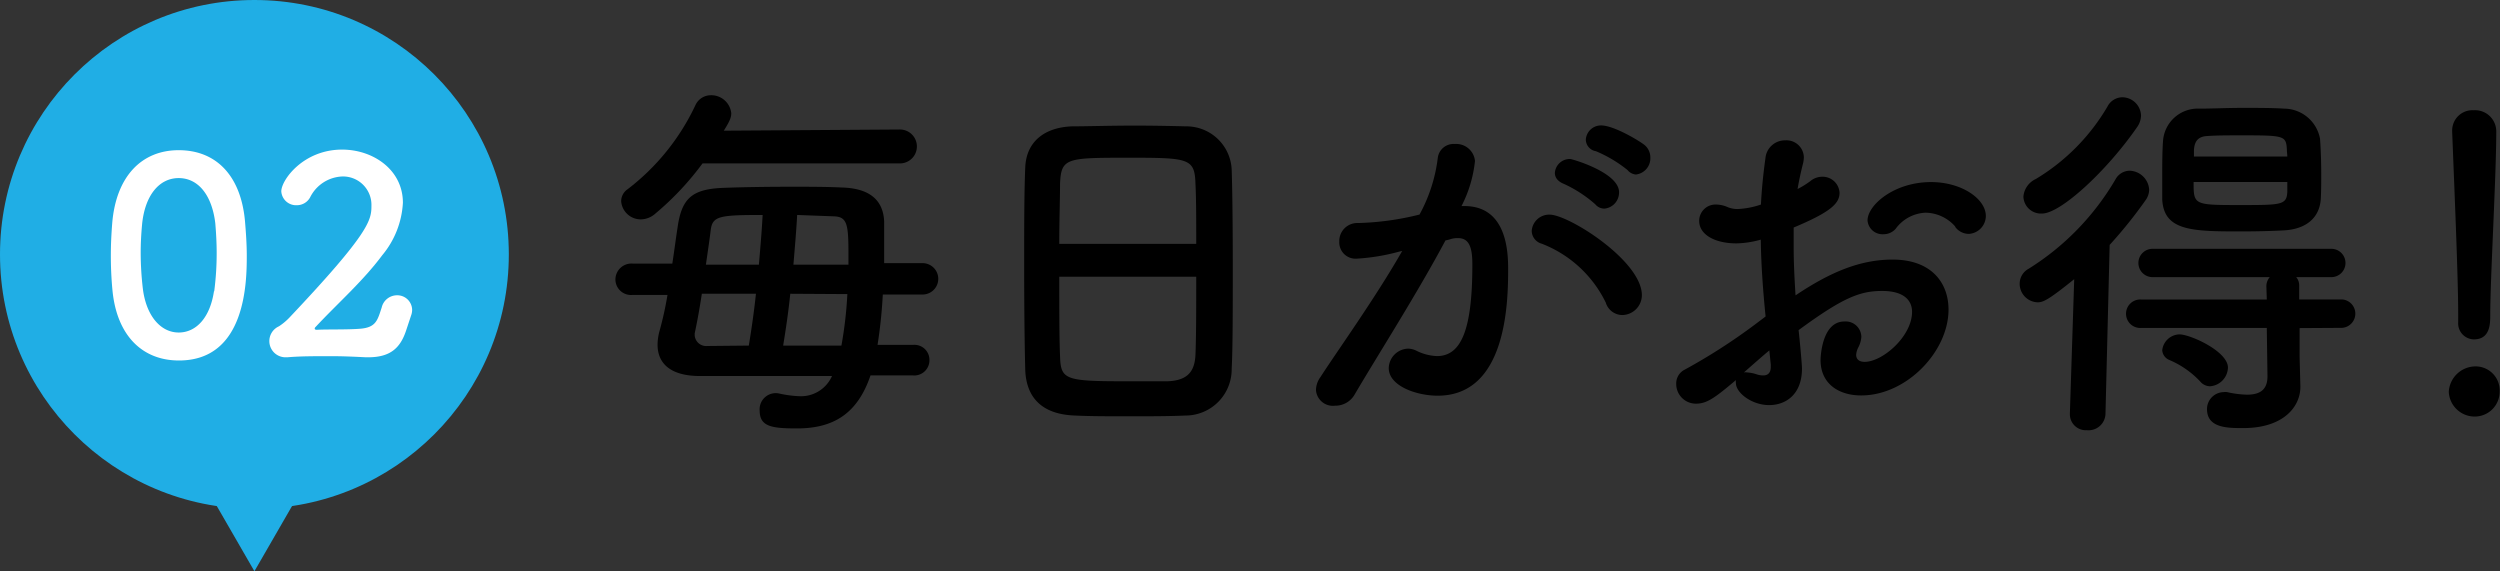 <svg xmlns="http://www.w3.org/2000/svg" viewBox="0 0 294.8 67.36">
    <rect x="0" y="0" width="294.8" height="67.36" fill="#333333" stroke="none"/>
    <defs>
        <style>
        .page-life-e-2121-04-cls-1{fill:#20AEE5;}
        .page-life-e-2121-04-cls-2{fill:#fff;}</style>
    </defs>
    <g id="レイヤー_2" data-name="レイヤー 2">
        <g id="レイアウト">
            <circle class="page-life-e-2121-04-cls-1" cx="30" cy="30" r="30"/>
            <polygon class="page-life-e-2121-04-cls-1" points="30 67.36 42.17 46.27 17.83 46.27 30 67.36"/>
            <path class="page-life-e-2121-04-cls-2" d="M13.26,34.22c-.13-1.37-.19-2.72-.19-4.06s.06-2.5.16-3.81c.45-5.57,3.49-8.64,7.84-8.64s7.29,2.91,7.81,8.26c.12,1.4.22,2.81.22,4.19,0,3.1-.1,12.35-8,12.35C16.81,42.51,13.77,39.6,13.26,34.22Zm12,.13a34.66,34.66,0,0,0,.29-4.54c0-1.19-.07-2.37-.16-3.46C25,23,23.37,21,21.07,21s-4,2.05-4.32,5.51c-.1,1.09-.16,2.21-.16,3.29A37.09,37.09,0,0,0,16.84,34c.39,3.26,2.12,5.21,4.23,5.21S24.78,37.39,25.23,34.35Z"/>
            <path class="page-life-e-2121-04-cls-2" d="M47.88,39c-.67,2-1.82,3.13-4.45,3.13h-.31C41.8,42.06,40.4,42,39,42c-1.83,0-3.62,0-5.09.13h-.13a1.91,1.91,0,0,1-.89-3.65,7,7,0,0,0,1.21-1c9.5-10.05,9.7-11.52,9.7-13.22a3.35,3.35,0,0,0-3.43-3.45,4.43,4.43,0,0,0-3.8,2.46,1.78,1.78,0,0,1-1.57.93,1.75,1.75,0,0,1-1.83-1.63c0-1.35,2.6-4.93,7.17-4.93,3.65,0,7.17,2.37,7.17,6.27a10.53,10.53,0,0,1-2.43,6.18c-2.31,3.1-5.25,5.66-7.87,8.47a.28.28,0,0,0-.1.2c0,.06.06.13.26.13,1.12-.07,3.64,0,5.15-.13,1.82-.16,2-1,2.49-2.5a1.86,1.86,0,0,1,1.8-1.44,1.75,1.75,0,0,1,1.79,1.73,2,2,0,0,1-.13.67Z"/>
            <path d="M102.65,44.27c-1.54,4.54-4.4,6.25-8.67,6.25-3,0-4.4-.22-4.4-2.11a1.9,1.9,0,0,1,2.33-2,13.15,13.15,0,0,0,2.33.31,4,4,0,0,0,3.87-2.38l-15.57,0c-3.48,0-5-1.49-5-3.69A6.26,6.26,0,0,1,77.78,39a40.19,40.19,0,0,0,.93-4.22H74.57a1.84,1.84,0,0,1-2-1.8,1.89,1.89,0,0,1,2-1.9h4.71c.22-1.4.4-2.86.62-4.26.48-3.44,1.71-4.54,5.45-4.67,2.42-.09,5.24-.13,8.06-.13,2,0,4,0,5.85.09,3.08.08,4.88,1.32,5,4,0,.66,0,1.45,0,2.28s0,1.72,0,2.64h4.53a1.85,1.85,0,1,1,0,3.7H104.1a57.4,57.4,0,0,1-.62,5.94l4.18,0a1.77,1.77,0,0,1,1.94,1.8,1.79,1.79,0,0,1-1.94,1.8Zm-19.81-25a34,34,0,0,1-5.54,5.9,2.64,2.64,0,0,1-1.72.7,2.32,2.32,0,0,1-2.33-2.11A1.7,1.7,0,0,1,74,22.32a26.81,26.81,0,0,0,8-9.91,2,2,0,0,1,1.81-1.18,2.37,2.37,0,0,1,2.42,2.11c0,.48-.13.88-.88,2.07l20.77-.14a2,2,0,1,1,0,4ZM88.3,40.75c.31-1.89.62-4,.84-6.11H82.76c-.27,1.8-.58,3.47-.84,4.66,0,.09,0,.18,0,.27a1.36,1.36,0,0,0,1.49,1.23Zm1.19-9.54c.18-2.12.35-4.1.44-5.86-5.11,0-5.9.13-6.12,1.76-.13,1.1-.35,2.56-.57,4.1Zm3.7,3.43c-.22,2.15-.53,4.22-.84,6.11l6.87,0a47.23,47.23,0,0,0,.7-6.07Zm6.86-3.43V30c0-3.52-.13-4.44-1.72-4.49L94,25.35c-.09,1.76-.27,3.79-.44,5.86Z"/>
            <path d="M139.78,49c-1.93.09-4.31.09-6.64.09s-4.58,0-6.38-.09c-3.83-.13-5.72-2.06-5.86-5.32-.08-2.86-.13-7.66-.13-12.45,0-4.27,0-8.59.13-11.53s2.2-4.67,5.5-4.8c1.68,0,4.54-.09,7.35-.09,2.34,0,4.62.05,6.12.09A5.34,5.34,0,0,1,145.24,20c.09,2.68.13,7.08.13,11.48,0,4.84,0,9.68-.13,12A5.45,5.45,0,0,1,139.78,49Zm1.28-20.24c0-2.77,0-5.32-.09-7.08-.09-3-.75-3.08-7.79-3.08-7.44,0-8.05,0-8.18,3.08,0,1.8-.09,4.31-.09,7.08Zm-16.15,3.87c0,3.7,0,7.22.09,9.33.08,2.86.57,3,8.05,3,1.72,0,3.48,0,4.62,0,2.46-.09,3.21-1.24,3.3-3.13.09-2.2.09-5.68.09-9.2Z"/>
            <path d="M165,29.67a24.32,24.32,0,0,1-5,.83,1.92,1.92,0,0,1-2.07-2,2.12,2.12,0,0,1,2.2-2.2,33,33,0,0,0,7.26-1,18.58,18.58,0,0,0,2.16-6.73,1.87,1.87,0,0,1,2-1.59,2.22,2.22,0,0,1,2.38,2,15,15,0,0,1-1.59,5.32h.35c5,0,5.15,5.41,5.15,7.44,0,3.91-.17,14.92-8.31,14.92-2.51,0-5.77-1.15-5.77-3.26a2.36,2.36,0,0,1,2.29-2.29,2.34,2.34,0,0,1,.92.22,5.93,5.93,0,0,0,2.47.66c2.86,0,4.18-3.08,4.18-10.78,0-1.81-.27-3.13-1.67-3.13a2.71,2.71,0,0,0-.8.09,5.39,5.39,0,0,1-.7.18c-3.3,6.2-7.92,13.42-10.74,18.22a2.61,2.61,0,0,1-2.29,1.27A2,2,0,0,1,155.18,46a2.66,2.66,0,0,1,.53-1.54c1.93-3,6.51-9.37,9.64-14.87Zm24.38,6.07a14,14,0,0,0-7.57-7,1.6,1.6,0,0,1-1.19-1.5,2.06,2.06,0,0,1,2.12-1.93c2.24,0,10.87,5.46,10.87,9.5a2.35,2.35,0,0,1-2.33,2.34A2.06,2.06,0,0,1,189.37,35.74Zm-1.23-11.62a15.05,15.05,0,0,0-3.7-2.42c-.79-.31-1.1-.79-1.1-1.32a1.76,1.76,0,0,1,1.81-1.63c.22,0,5.76,1.59,5.76,3.92a1.91,1.91,0,0,1-1.71,1.93A1.39,1.39,0,0,1,188.14,24.12Zm3.79-4.05a15.34,15.34,0,0,0-3.75-2.24A1.41,1.41,0,0,1,187,16.46a1.79,1.79,0,0,1,1.8-1.67c1.54,0,4.63,1.89,5.15,2.33a1.91,1.91,0,0,1,.66,1.46,1.93,1.93,0,0,1-1.71,2A1.45,1.45,0,0,1,191.93,20.07Z"/>
            <path d="M208.2,37.32c-.35-3.43-.53-6.38-.57-9.06a11.4,11.4,0,0,1-2.86.44c-2.6,0-4.4-1.06-4.4-2.64a1.92,1.92,0,0,1,2-1.94,3.4,3.4,0,0,1,1.37.31,3.13,3.13,0,0,0,1.14.22,9.77,9.77,0,0,0,2.77-.53c.09-1.8.27-3.61.53-5.46a2.31,2.31,0,0,1,2.33-2.11,2.05,2.05,0,0,1,2.2,2,3.72,3.72,0,0,1-.08.66c-.27,1.06-.49,2.07-.66,3.08a10.76,10.76,0,0,0,1.49-.92,2.2,2.2,0,0,1,1.46-.53,2,2,0,0,1,2,1.89c0,1.28-1.09,2.29-5.41,4.1,0,.79,0,1.58,0,2.37,0,1.72.09,3.57.22,5.63,4.18-2.81,7.7-4.22,11.44-4.22,4.62,0,6.6,2.77,6.6,5.9,0,4.92-4.93,10.12-10.3,10.12-2.64,0-4.79-1.37-4.79-4.18,0-.13.08-4.54,2.81-4.54a1.85,1.85,0,0,1,2,1.81,3.09,3.09,0,0,1-.35,1.23,2.2,2.2,0,0,0-.26.88c0,.57.39.84,1,.84,2.11,0,5.59-3,5.59-5.9,0-1.32-.93-2.46-3.52-2.46s-4.58.74-9.86,4.62c.09.7.4,4,.4,4.53,0,3-1.85,4.31-3.88,4.31s-3.91-1.45-3.91-2.59a1.11,1.11,0,0,1,0-.36c-2.51,2.12-3.43,2.78-4.71,2.78a2.32,2.32,0,0,1-2.33-2.34,1.81,1.81,0,0,1,1-1.67,68.66,68.66,0,0,0,8.28-5.32Zm.44,4c-.75.62-1.85,1.59-3,2.6a1.07,1.07,0,0,1,.4,0,4.16,4.16,0,0,1,1.1.22,2.38,2.38,0,0,0,.79.13c.53,0,.88-.3.88-1V43Zm21.92-14.61a4.76,4.76,0,0,0-3.48-1.63A4.61,4.61,0,0,0,223.52,27a1.9,1.9,0,0,1-1.41.62A1.77,1.77,0,0,1,220.22,26c0-1.81,3.12-4.53,7.48-4.53,3.65,0,6.47,2,6.47,4a2.13,2.13,0,0,1-2,2.11A2,2,0,0,1,230.56,26.76Z"/>
            <path d="M244.59,32.92c-3,2.42-3.65,2.73-4.31,2.73a2.19,2.19,0,0,1-2.12-2.2,2,2,0,0,1,1.06-1.76,30.67,30.67,0,0,0,10.25-10.56,1.93,1.93,0,0,1,1.63-1,2.38,2.38,0,0,1,2.33,2.24,2.16,2.16,0,0,1-.39,1.19,53.68,53.68,0,0,1-4.27,5.32l-.49,19.85a2,2,0,0,1-2.2,2,1.88,1.88,0,0,1-2-1.89v-.09Zm-3.79-7.74a2.07,2.07,0,0,1-2.2-2,2.52,2.52,0,0,1,1.46-2.07,24.26,24.26,0,0,0,8.45-8.54,2,2,0,0,1,1.76-1.1,2.23,2.23,0,0,1,2.2,2.16A2.44,2.44,0,0,1,252,15C248.46,20.12,243,25.18,240.8,25.18Zm30.37,13.51v3.43l.09,3.43v.09c0,2.24-1.9,4.84-6.74,4.84-1.84,0-4.27,0-4.27-2.24a2,2,0,0,1,1.94-2,1.48,1.48,0,0,1,.44,0,11.72,11.72,0,0,0,2.33.3c1.41,0,2.42-.48,2.42-2.15v-.09l-.08-5.63H252.51a1.68,1.68,0,1,1,0-3.35H267.3l-.05-1.58a1.65,1.65,0,0,1,.4-1.06H253.83a1.67,1.67,0,1,1,0-3.34h21.08a1.67,1.67,0,0,1,0,3.34h-4.14a1.49,1.49,0,0,1,.35,1v1.63h5.07a1.68,1.68,0,0,1,0,3.35Zm-1.76-11.53c-1.45.08-3.3.13-5.15.13-5.77,0-9.11-.05-9.29-3.79,0-.74,0-1.62,0-2.55,0-1.45,0-3,.09-4.27a4.11,4.11,0,0,1,4.31-3.87c1.5,0,3.26-.09,5.06-.09s3.52,0,4.93.09a4.33,4.33,0,0,1,4.22,3.57c.09,1.23.14,2.72.14,4.13,0,1,0,2-.05,2.91C273.54,25.7,271.92,27,269.41,27.16ZM259.46,45a10.69,10.69,0,0,0-3.65-2.55,1.34,1.34,0,0,1-.84-1.15A2.1,2.1,0,0,1,257,39.43c1.28,0,5.72,2,5.72,3.92a2.28,2.28,0,0,1-2.11,2.2A1.54,1.54,0,0,1,259.46,45Zm10.26-26.54c0-.26-.05-.52-.05-.79-.09-1.67-.26-1.71-5.32-1.71-1.5,0-3,0-4.05.08-1.28.05-1.54.84-1.59,1.68,0,.22,0,.48,0,.74Zm-11.05,3c0,2.68,0,2.72,5.37,2.72,5,0,5.59,0,5.68-1.54,0-.35,0-.79,0-1.18Z"/>
            <path d="M291.76,49.12a3.06,3.06,0,0,1-3-2.91,3.17,3.17,0,0,1,3-3,2.84,2.84,0,0,1,3,3A2.94,2.94,0,0,1,291.76,49.12Zm-1.89-11.18V37c0-4.26-.44-14.52-.71-21.43v-.13A2.39,2.39,0,0,1,291.71,13a2.5,2.5,0,0,1,2.65,2.55c0,5.2-.71,17.3-.71,21.57,0,1.05,0,2.9-1.94,2.9A1.89,1.89,0,0,1,289.87,38Z"/>
        </g>
    </g>
</svg>